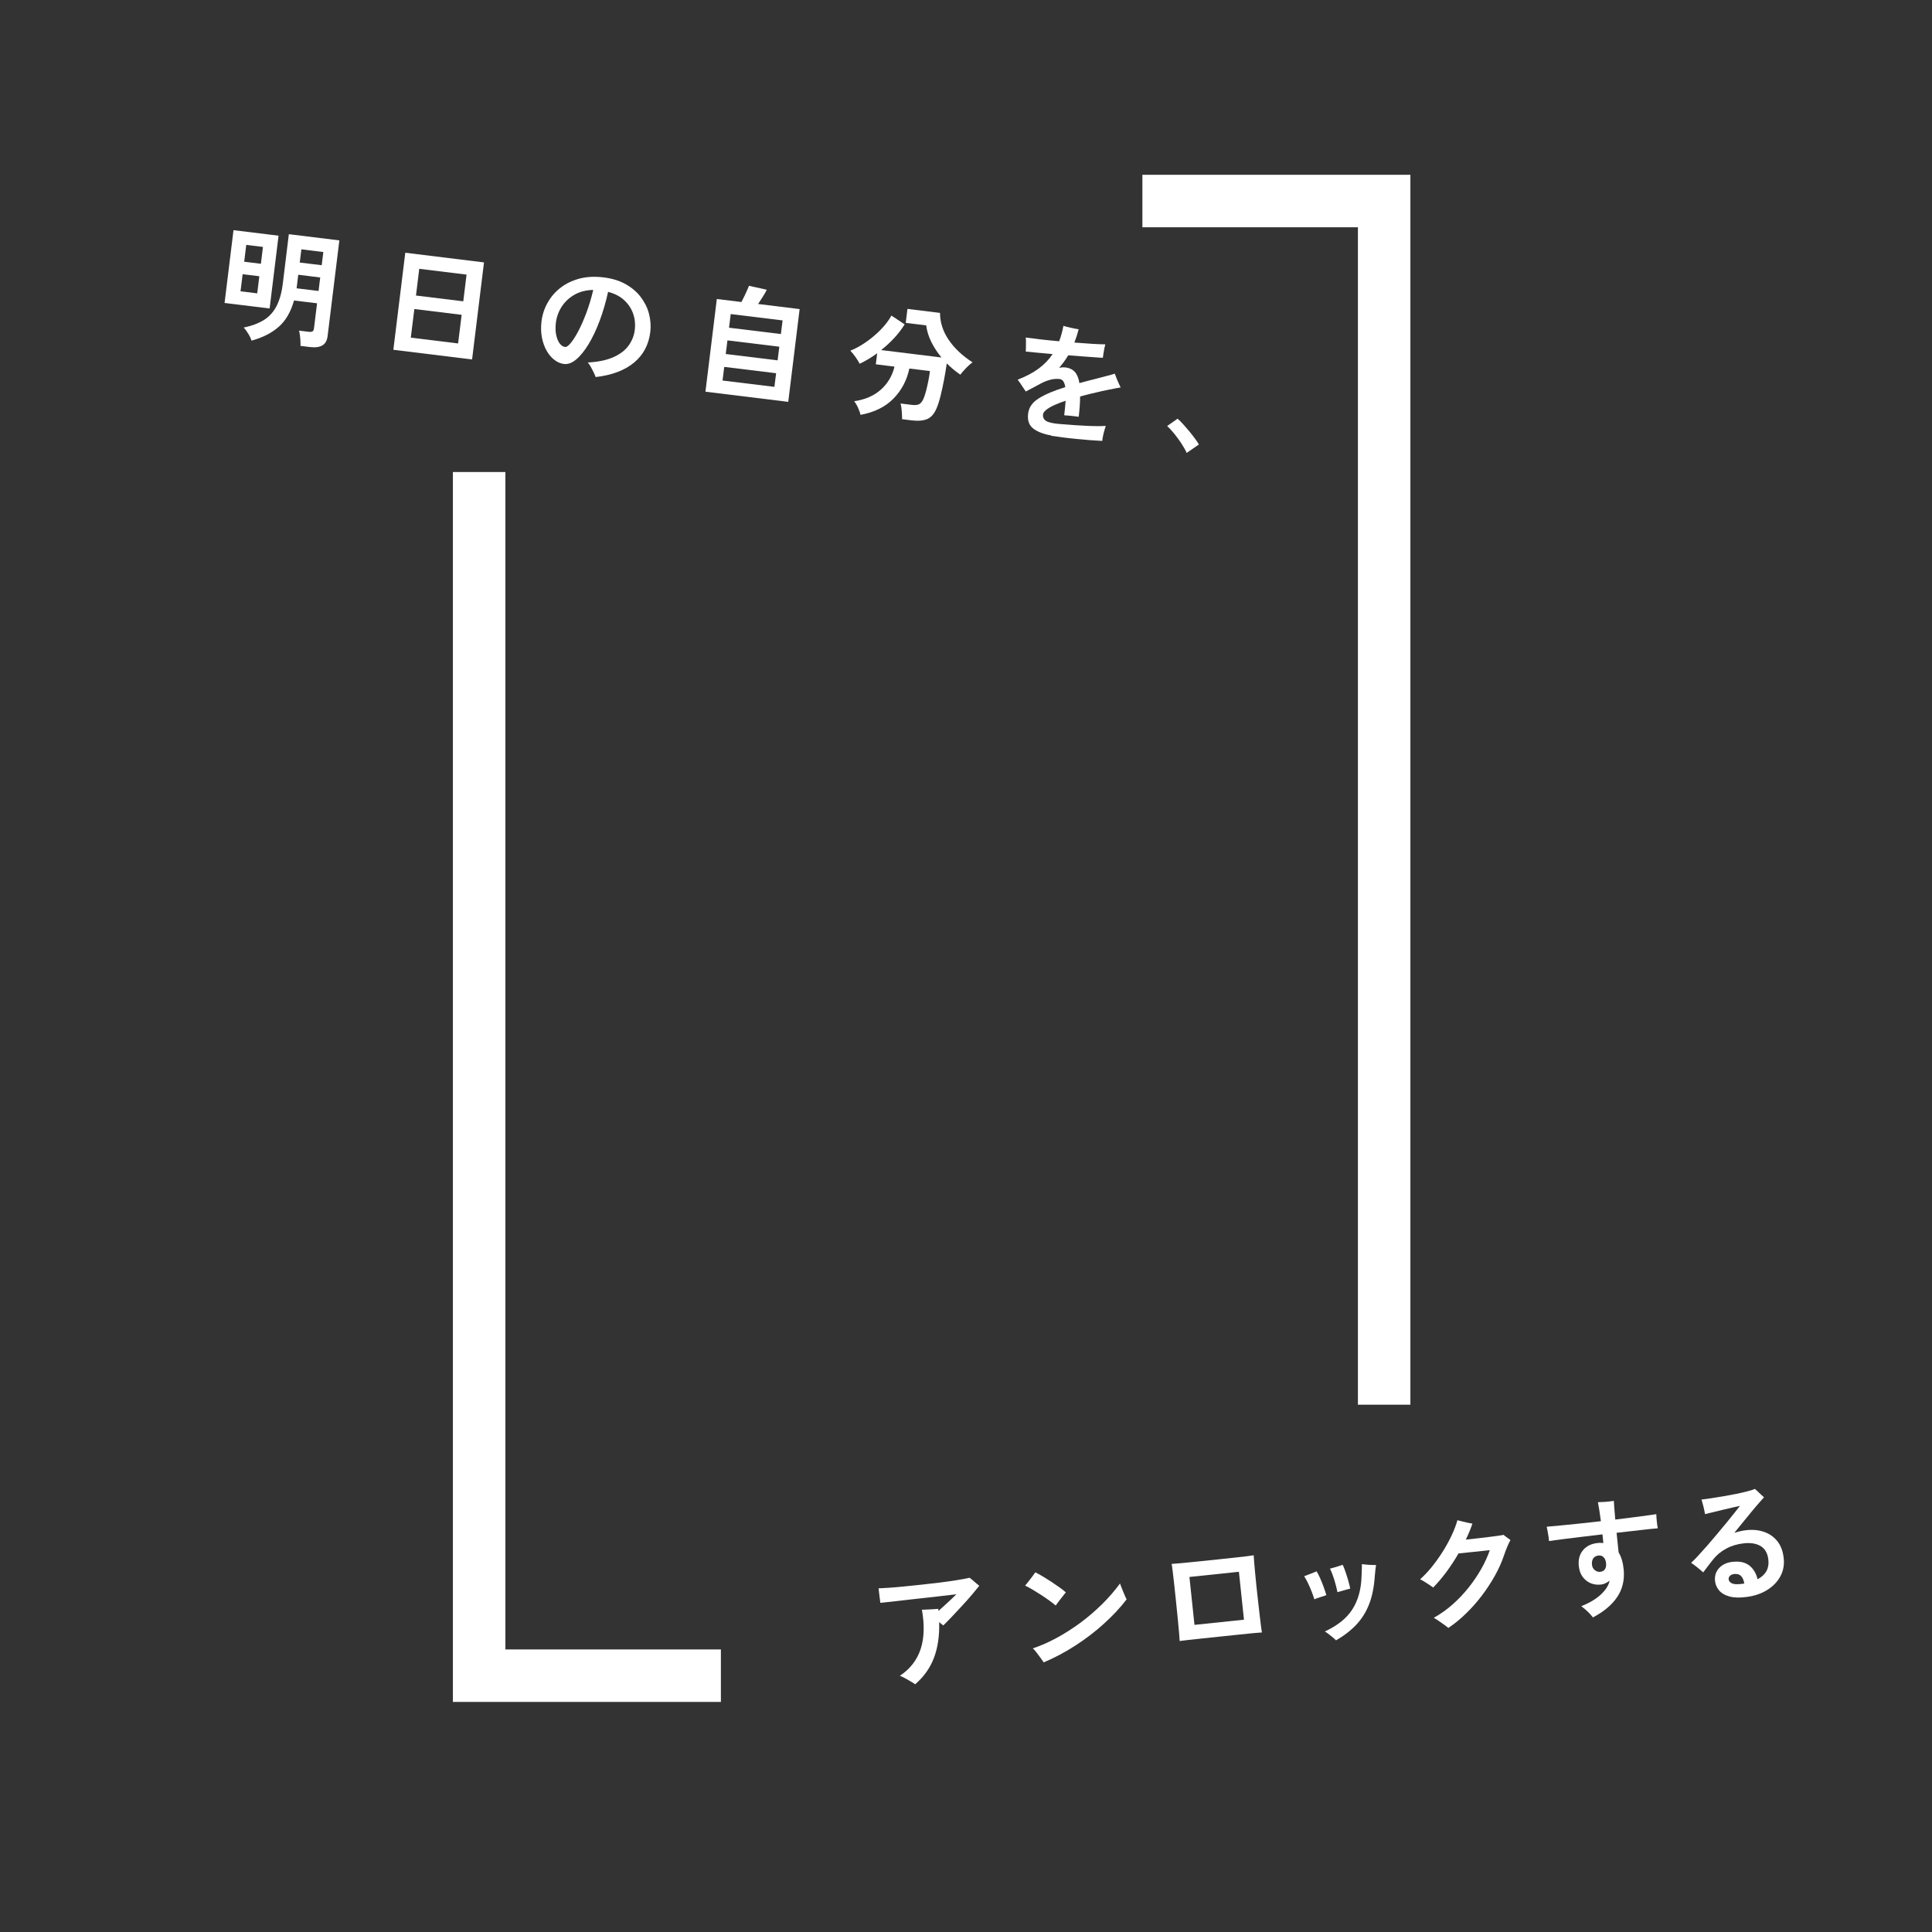 <svg width="511" height="511" viewBox="0 0 511 511" fill="none" xmlns="http://www.w3.org/2000/svg">
<rect x="0" y="0" width="511" height="511" fill="#333333" stroke="none"/>
<path d="M190.672 450.148H119.789V124.847H133.67V436.267H190.672V450.148Z" fill="white"/>
<path d="M373.039 371.531H359.158V60.111H302.156V46.23H373.039V371.531Z" fill="white"/>
<path d="M59.398 80.131L61.76 60.878L73.676 62.338L71.314 81.591L59.398 80.131ZM63.617 77.048L68.034 77.589L68.592 73.064L64.176 72.523L63.617 77.048ZM66.519 90.082C66.357 89.559 66.087 88.946 65.672 88.279C65.257 87.612 64.861 87.053 64.446 86.639C66.537 86.206 68.286 85.557 69.71 84.692C71.134 83.826 72.252 82.619 73.081 81.068C73.91 79.518 74.487 77.517 74.794 75.047L76.398 61.941L89.756 63.582L86.656 88.838C86.511 90.046 86.061 90.875 85.285 91.344C84.51 91.812 83.429 91.957 82.005 91.794L79.481 91.488C79.499 91.109 79.481 90.677 79.463 90.154C79.445 89.631 79.373 89.144 79.319 88.64C79.264 88.153 79.174 87.738 79.084 87.45L81.644 87.756C82.095 87.81 82.437 87.774 82.654 87.648C82.87 87.522 82.996 87.234 83.05 86.801L83.861 80.221L77.768 79.482C76.903 82.528 75.551 84.854 73.676 86.476C71.819 88.099 69.422 89.307 66.519 90.1V90.082ZM64.59 69.224L69.007 69.765L69.548 65.312L65.131 64.772L64.59 69.224ZM78.453 76.255L84.258 76.958L84.691 73.389L78.886 72.668L78.453 76.237V76.255ZM79.282 69.441L85.087 70.144L85.52 66.665L79.715 65.943L79.282 69.423V69.441Z" fill="white"/>
<path d="M104.039 92.515L107.194 66.844L128.015 69.404L124.861 95.075L104.039 92.515ZM108.654 89.306L121.165 90.839L122.102 83.267L109.591 81.735L108.654 89.306ZM110.024 78.166L122.535 79.698L123.4 72.631L110.889 71.099L110.024 78.166Z" fill="white"/>
<path d="M157.572 99.762C157.446 99.419 157.247 99.005 157.031 98.518C156.797 98.031 156.562 97.563 156.292 97.076C156.021 96.607 155.751 96.192 155.463 95.868C158.167 95.742 160.402 95.273 162.169 94.498C163.935 93.723 165.287 92.713 166.207 91.469C167.126 90.225 167.685 88.855 167.883 87.359C168.082 85.791 167.937 84.313 167.451 82.942C166.964 81.572 166.171 80.383 165.071 79.373C163.971 78.364 162.547 77.642 160.835 77.192C160.24 79.932 159.483 82.492 158.599 84.853C157.716 87.215 156.742 89.27 155.679 91.019C154.615 92.767 153.534 94.119 152.416 95.057C151.298 95.994 150.217 96.409 149.135 96.265C148.27 96.156 147.422 95.796 146.629 95.183C145.836 94.57 145.133 93.759 144.574 92.749C143.997 91.74 143.583 90.568 143.33 89.252C143.078 87.936 143.042 86.53 143.222 85.016C143.438 83.267 143.961 81.626 144.826 80.094C145.674 78.562 146.809 77.228 148.234 76.128C149.658 75.01 151.334 74.217 153.245 73.695C155.174 73.19 157.301 73.082 159.663 73.37C161.898 73.64 163.827 74.235 165.468 75.155C167.108 76.074 168.442 77.21 169.47 78.562C170.497 79.914 171.236 81.374 171.651 82.978C172.066 84.583 172.192 86.205 171.994 87.846C171.579 91.181 170.155 93.867 167.703 95.904C165.251 97.941 161.88 99.221 157.59 99.726L157.572 99.762ZM149.441 91.776C149.82 91.83 150.307 91.487 150.902 90.784C151.515 90.081 152.164 89.072 152.885 87.72C153.606 86.386 154.309 84.781 155.03 82.906C155.733 81.05 156.364 78.977 156.905 76.687C155.012 76.723 153.371 77.138 151.947 77.949C150.523 78.76 149.405 79.824 148.558 81.122C147.729 82.42 147.206 83.844 147.026 85.376C146.882 86.548 146.9 87.612 147.098 88.567C147.296 89.504 147.603 90.262 148.017 90.82C148.432 91.379 148.901 91.686 149.423 91.758L149.441 91.776Z" fill="white"/>
<path d="M186.582 103.62L189.593 79.085L196.1 79.878C196.353 79.391 196.623 78.869 196.912 78.274C197.2 77.697 197.452 77.138 197.669 76.633C197.903 76.129 198.029 75.786 198.083 75.588L202.807 76.633C202.626 77.03 202.302 77.607 201.851 78.328C201.4 79.067 200.95 79.752 200.517 80.401L211.496 81.753L208.485 106.288L186.582 103.602V103.62ZM191.107 100.646L204.826 102.322L205.276 98.717L191.558 97.04L191.107 100.646ZM191.954 93.633L205.673 95.309L206.124 91.704L192.405 90.028L191.954 93.633ZM192.819 86.674L206.538 88.351L206.989 84.746L193.27 83.069L192.819 86.674Z" fill="white"/>
<path d="M227.61 109.713C227.502 109.263 227.304 108.668 226.979 107.929C226.655 107.19 226.312 106.595 225.916 106.126C228.854 105.693 231.216 104.648 233.018 103.025C234.821 101.403 236.011 99.384 236.588 96.968L231.648 96.355L232.009 93.435C231.234 94.012 230.459 94.516 229.665 94.985C228.89 95.454 228.115 95.868 227.376 96.211C227.142 95.742 226.781 95.165 226.312 94.48C225.826 93.795 225.357 93.218 224.906 92.75C226.24 92.227 227.592 91.488 228.98 90.532C230.368 89.577 231.666 88.495 232.874 87.269C234.082 86.044 235.056 84.782 235.777 83.466L239.274 85.791C238.499 87.053 237.579 88.261 236.498 89.415C235.434 90.568 234.28 91.632 233.055 92.588L249.009 94.552C247.963 93.29 247.08 91.939 246.359 90.514C245.638 89.072 245.169 87.594 244.971 86.062L239.562 85.395L240.013 81.699L248.63 82.763C248.63 85.268 249.387 87.63 250.92 89.883C252.434 92.119 254.543 94.102 257.229 95.832C256.887 96.085 256.508 96.391 256.093 96.788C255.679 97.184 255.282 97.581 254.922 97.996C254.543 98.41 254.237 98.771 254.002 99.095C253.371 98.663 252.758 98.194 252.163 97.707C251.569 97.221 250.992 96.68 250.415 96.121C250.216 97.491 249.982 98.933 249.694 100.447C249.405 101.962 249.099 103.368 248.774 104.684C248.45 106 248.107 107.063 247.765 107.875C247.152 109.371 246.341 110.344 245.295 110.813C244.249 111.264 242.897 111.39 241.203 111.192L238.589 110.867C238.589 110.489 238.589 110.038 238.553 109.515C238.535 108.992 238.481 108.469 238.427 107.965C238.373 107.46 238.282 107.045 238.192 106.721L241.113 107.081C241.978 107.19 242.645 107.135 243.078 106.919C243.51 106.703 243.889 106.252 244.231 105.531C244.466 105.008 244.7 104.305 244.934 103.404C245.169 102.52 245.367 101.583 245.565 100.628C245.746 99.672 245.89 98.825 245.962 98.14L240.518 97.473C239.851 100.61 238.445 103.26 236.299 105.441C234.154 107.622 231.252 109.064 227.574 109.731L227.61 109.713Z" fill="white"/>
<path d="M278.033 115.175C275.978 114.815 274.392 114.202 273.274 113.336C272.157 112.471 271.706 111.137 271.94 109.352C272.139 107.73 273.076 106.396 274.771 105.35C276.465 104.287 278.791 103.313 281.765 102.394C281.657 101.763 281.495 101.258 281.26 100.88C281.008 100.501 280.683 100.303 280.251 100.249C279.494 100.158 278.664 100.213 277.781 100.447C276.898 100.681 276.032 101.024 275.185 101.492C274.662 101.781 274.031 102.123 273.31 102.502C272.589 102.881 271.922 103.223 271.309 103.548C271.021 103.133 270.678 102.61 270.264 101.979C269.849 101.348 269.489 100.825 269.164 100.429C271.381 99.564 273.238 98.59 274.734 97.472C276.231 96.355 277.457 95.093 278.412 93.651C276.898 93.506 275.51 93.38 274.248 93.272C272.986 93.164 272.012 93.056 271.309 92.984C271.309 92.695 271.327 92.335 271.345 91.884C271.345 91.433 271.363 90.965 271.363 90.496C271.363 90.027 271.345 89.612 271.291 89.27C272.265 89.414 273.545 89.576 275.113 89.757C276.681 89.937 278.358 90.099 280.143 90.261C280.377 89.648 280.593 89 280.774 88.314C280.972 87.629 281.134 86.908 281.26 86.187C281.747 86.332 282.396 86.512 283.207 86.692C284.019 86.872 284.722 87.017 285.298 87.089C284.974 88.351 284.595 89.522 284.163 90.604C285.893 90.748 287.498 90.856 288.958 90.947C290.418 91.037 291.554 91.073 292.347 91.073C292.275 91.343 292.185 91.722 292.095 92.154C292.005 92.605 291.932 93.038 291.86 93.488C291.788 93.939 291.734 94.318 291.698 94.624C291.193 94.624 290.472 94.57 289.517 94.498C288.579 94.444 287.498 94.354 286.308 94.263C285.118 94.173 283.856 94.083 282.54 93.975C282.18 94.57 281.801 95.147 281.405 95.688C281.008 96.228 280.593 96.751 280.143 97.274C280.413 97.22 280.683 97.184 280.954 97.166C281.224 97.148 281.495 97.166 281.783 97.184C282.883 97.31 283.712 97.725 284.307 98.392C284.902 99.059 285.298 100.05 285.497 101.33C286.164 101.15 286.849 100.952 287.57 100.771C288.291 100.591 289.048 100.393 289.823 100.194C290.905 99.906 291.914 99.636 292.852 99.401C293.789 99.167 294.456 98.969 294.853 98.824C294.979 99.131 295.123 99.509 295.304 99.996C295.484 100.483 295.682 100.934 295.898 101.402C296.115 101.853 296.277 102.214 296.403 102.484C295.953 102.538 295.376 102.646 294.655 102.79C293.933 102.935 293.23 103.079 292.509 103.223C291.788 103.367 291.193 103.493 290.725 103.62C288.85 104.034 287.173 104.449 285.677 104.864C285.677 106.396 285.551 108.181 285.316 110.236C284.992 110.182 284.577 110.127 284.091 110.073C283.604 110.019 283.117 109.983 282.648 109.929C282.18 109.875 281.783 109.857 281.477 109.839C281.549 109.136 281.621 108.469 281.693 107.82C281.765 107.171 281.819 106.576 281.855 105.999C279.962 106.63 278.502 107.243 277.493 107.856C276.483 108.469 275.942 109.046 275.87 109.623C275.798 110.218 275.96 110.704 276.393 111.119C276.808 111.534 277.709 111.822 279.115 112.02C279.638 112.092 280.323 112.147 281.188 112.219C282.036 112.291 282.991 112.363 284.019 112.435C285.046 112.507 286.092 112.561 287.155 112.615C288.219 112.669 289.21 112.705 290.13 112.705C291.067 112.705 291.842 112.705 292.473 112.651C292.275 113.246 292.059 113.931 291.878 114.706C291.68 115.482 291.572 116.113 291.536 116.617C290.616 116.563 289.553 116.509 288.345 116.419C287.155 116.329 285.929 116.221 284.667 116.095C283.406 115.968 282.198 115.842 281.044 115.68C279.89 115.518 278.899 115.391 278.07 115.265L278.033 115.175Z" fill="white"/>
<path d="M313.873 119.809C313.549 119.052 313.08 118.24 312.503 117.339C311.908 116.456 311.295 115.59 310.628 114.761C309.961 113.932 309.33 113.247 308.699 112.688L311.457 110.741C311.926 111.138 312.413 111.624 312.936 112.201C313.458 112.796 313.999 113.409 314.54 114.058C315.081 114.707 315.568 115.338 316.018 115.951C316.469 116.564 316.829 117.087 317.1 117.555L313.855 119.809H313.873Z" fill="white"/>
<path d="M242.056 445.485C241.857 445.323 241.515 445.106 241.028 444.818C240.541 444.53 240.001 444.223 239.46 443.917C238.901 443.61 238.432 443.376 238.018 443.232C240.722 441.429 242.542 439.067 243.498 436.183C244.453 433.299 244.561 429.819 243.84 425.763C244.165 425.763 244.634 425.727 245.21 425.709C245.787 425.673 246.364 425.655 246.941 425.619C247.518 425.583 247.914 425.547 248.167 425.529L248.221 426.088C248.816 425.565 249.411 425.006 250.042 424.429C250.673 423.852 251.25 423.311 251.772 422.825C252.313 422.32 252.71 421.941 252.962 421.671C252.656 421.707 252.097 421.761 251.286 421.869C250.474 421.977 249.501 422.086 248.347 422.212C247.193 422.338 245.968 422.482 244.67 422.626C243.372 422.771 242.074 422.915 240.776 423.059C239.478 423.203 238.288 423.348 237.17 423.474C236.053 423.6 235.115 423.708 234.358 423.78C233.601 423.852 233.096 423.906 232.844 423.942C232.808 423.654 232.772 423.275 232.7 422.807C232.645 422.338 232.573 421.851 232.519 421.346C232.447 420.842 232.411 420.427 232.375 420.103C232.988 420.085 233.889 420.031 235.043 419.958C236.215 419.886 237.531 419.76 239.045 419.616C240.541 419.472 242.128 419.309 243.768 419.129C245.427 418.949 247.049 418.769 248.636 418.57C250.222 418.372 251.7 418.156 253.07 417.939C254.422 417.723 255.558 417.507 256.441 417.308C256.802 417.561 257.217 417.903 257.703 418.336C258.19 418.769 258.623 419.129 259.019 419.418C258.551 420.012 257.92 420.788 257.126 421.725C256.333 422.662 255.468 423.636 254.512 424.664C253.575 425.691 252.656 426.665 251.772 427.602C250.889 428.539 250.114 429.315 249.483 429.927C249.158 429.657 248.798 429.351 248.401 429.044C248.509 432.595 248.059 435.714 247.049 438.418C246.04 441.122 244.381 443.466 242.074 445.467L242.056 445.485Z" fill="white"/>
<path d="M279.245 424.666C278.812 424.288 278.254 423.855 277.587 423.368C276.92 422.882 276.18 422.377 275.405 421.872C274.63 421.367 273.855 420.899 273.116 420.448C272.377 419.997 271.71 419.655 271.133 419.384C271.385 419.096 271.71 418.717 272.07 418.231C272.449 417.762 272.791 417.293 273.134 416.842C273.476 416.392 273.711 416.067 273.837 415.869C274.396 416.139 275.045 416.5 275.802 416.951C276.559 417.401 277.334 417.888 278.109 418.393C278.885 418.916 279.624 419.42 280.309 419.907C280.994 420.394 281.535 420.826 281.913 421.187C281.697 421.439 281.408 421.764 281.084 422.197C280.741 422.629 280.399 423.062 280.056 423.512C279.714 423.963 279.443 424.342 279.227 424.648L279.245 424.666ZM276.036 439.665C275.856 439.394 275.586 439.016 275.225 438.511C274.864 438.006 274.486 437.502 274.107 437.015C273.729 436.528 273.404 436.186 273.17 435.987C275.279 435.284 277.406 434.347 279.552 433.175C281.697 432.003 283.788 430.669 285.807 429.173C287.826 427.677 289.719 426.036 291.504 424.288C293.27 422.539 294.857 420.7 296.245 418.807C296.317 419.06 296.425 419.402 296.605 419.817C296.768 420.232 296.948 420.664 297.128 421.115C297.308 421.566 297.471 421.962 297.633 422.305C297.795 422.647 297.903 422.882 297.993 423.008C296.299 425.225 294.298 427.37 291.954 429.48C289.629 431.589 287.105 433.518 284.383 435.266C281.679 437.015 278.885 438.493 276.054 439.683L276.036 439.665Z" fill="white"/>
<path d="M312.018 434.058C312 433.662 311.946 432.941 311.856 431.877C311.765 430.832 311.657 429.588 311.513 428.163C311.369 426.739 311.225 425.261 311.062 423.711C310.9 422.16 310.738 420.7 310.594 419.294C310.449 417.888 310.305 416.68 310.179 415.671C310.053 414.661 309.963 413.976 309.891 413.634C310.197 413.634 310.774 413.579 311.621 413.507C312.469 413.435 313.478 413.327 314.668 413.219C315.858 413.111 317.12 412.985 318.472 412.84C319.824 412.696 321.194 412.552 322.564 412.408C323.934 412.263 325.232 412.119 326.458 411.993C327.684 411.867 328.747 411.741 329.63 411.633C330.532 411.524 331.181 411.416 331.595 411.362C331.595 411.651 331.631 412.191 331.704 413.003C331.758 413.796 331.848 414.769 331.956 415.887C332.064 417.023 332.19 418.23 332.317 419.546C332.443 420.862 332.605 422.16 332.749 423.458C332.893 424.756 333.038 425.982 333.164 427.136C333.29 428.29 333.416 429.263 333.524 430.092C333.632 430.904 333.705 431.462 333.777 431.769C333.29 431.805 332.497 431.859 331.379 431.967C330.261 432.075 328.963 432.202 327.467 432.364C325.971 432.526 324.439 432.688 322.816 432.851C321.212 433.013 319.661 433.175 318.183 433.337C316.705 433.5 315.407 433.626 314.307 433.752C313.208 433.878 312.432 433.986 312 434.04L312.018 434.058ZM315.93 429.768L329.018 428.398L327.684 415.725L314.596 417.095L315.93 429.768Z" fill="white"/>
<path d="M347.639 423.006C347.459 422.429 347.243 421.78 346.954 421.041C346.666 420.302 346.359 419.581 346.017 418.86C345.674 418.139 345.314 417.49 344.953 416.895C345.422 416.732 345.981 416.516 346.648 416.246C347.297 415.975 347.837 415.759 348.234 415.615C348.523 416.065 348.829 416.678 349.171 417.436C349.514 418.193 349.82 418.968 350.109 419.779C350.397 420.572 350.632 421.293 350.812 421.906C350.361 422.069 349.82 422.249 349.171 422.447C348.523 422.645 348.018 422.826 347.639 423.006ZM353.354 433.858C353.174 433.66 352.903 433.39 352.525 433.083C352.146 432.777 351.767 432.47 351.389 432.182C351.01 431.893 350.686 431.677 350.415 431.515C353.75 429.964 356.166 428.036 357.662 425.71C359.159 423.385 359.988 420.518 360.114 417.129C360.132 416.534 360.168 415.885 360.186 415.2C360.204 414.515 360.222 414.01 360.204 413.704C360.493 413.74 360.889 413.776 361.376 413.83C361.863 413.884 362.349 413.902 362.854 413.92C363.341 413.92 363.701 413.938 363.954 413.938C363.9 414.263 363.846 414.695 363.774 415.272C363.719 415.849 363.647 416.426 363.611 417.003C363.413 419.815 362.926 422.249 362.115 424.322C361.304 426.395 360.168 428.198 358.726 429.73C357.266 431.262 355.481 432.651 353.354 433.858ZM353.75 421.113C353.552 420.14 353.282 419.076 352.939 417.922C352.579 416.769 352.2 415.759 351.767 414.894C352.038 414.822 352.398 414.713 352.831 414.605C353.264 414.479 353.696 414.353 354.129 414.209C354.562 414.064 354.904 413.956 355.139 413.884C355.391 414.407 355.643 415.056 355.896 415.813C356.148 416.57 356.4 417.327 356.617 418.103C356.833 418.878 357.013 419.563 357.122 420.176C356.869 420.23 356.509 420.32 356.076 420.446C355.643 420.572 355.211 420.717 354.796 420.825C354.381 420.951 354.021 421.041 353.75 421.113Z" fill="white"/>
<path d="M383.098 430.598C382.882 430.4 382.522 430.129 382.053 429.787C381.566 429.444 381.079 429.084 380.539 428.723C380.016 428.363 379.583 428.092 379.223 427.894C380.971 426.92 382.63 425.749 384.18 424.379C385.73 423.009 387.137 421.53 388.417 419.926C389.696 418.321 390.814 416.663 391.77 414.986C392.725 413.31 393.482 411.633 394.041 410.011L385.767 410.876C384.775 412.589 383.693 414.229 382.558 415.78C381.404 417.33 380.232 418.7 379.06 419.89C378.61 419.547 378.033 419.151 377.348 418.718C376.663 418.285 376.086 417.943 375.617 417.709C376.609 416.825 377.6 415.78 378.61 414.554C379.601 413.328 380.557 412.012 381.458 410.606C382.359 409.2 383.153 407.758 383.856 406.297C384.559 404.837 385.1 403.431 385.478 402.079C385.821 402.169 386.235 402.295 386.74 402.403C387.245 402.53 387.731 402.656 388.236 402.764C388.741 402.872 389.138 402.944 389.444 402.98C388.957 404.422 388.38 405.829 387.695 407.217C388.543 407.127 389.498 407.036 390.526 406.91C391.571 406.802 392.581 406.676 393.59 406.55C394.6 406.424 395.465 406.315 396.204 406.207C396.943 406.099 397.43 406.027 397.664 405.955C397.791 406.045 397.971 406.207 398.241 406.405C398.512 406.604 398.764 406.802 399.017 406.964C399.269 407.145 399.431 407.271 399.503 407.343C399.269 407.721 399.017 408.28 398.692 409.019C398.386 409.759 398.079 410.552 397.791 411.399C397.196 413.166 396.403 414.95 395.393 416.753C394.384 418.556 393.23 420.322 391.932 422.035C390.634 423.748 389.228 425.334 387.713 426.794C386.217 428.254 384.649 429.534 383.044 430.598H383.098Z" fill="white"/>
<path d="M421.298 427.784C420.956 427.315 420.505 426.792 419.928 426.252C419.351 425.711 418.792 425.224 418.234 424.827C420.379 423.98 422.109 422.953 423.407 421.745C424.705 420.537 425.481 419.311 425.733 418.067C425.39 418.356 425.012 418.572 424.597 418.77C424.183 418.969 423.768 419.077 423.317 419.113C422.398 419.203 421.515 419.077 420.685 418.734C419.856 418.374 419.153 417.815 418.594 417.058C418.035 416.301 417.711 415.363 417.585 414.245C417.404 412.533 417.765 411.127 418.684 410.027C419.604 408.927 420.902 408.278 422.578 408.116C422.849 408.08 423.101 408.08 423.353 408.08C423.606 408.08 423.84 408.098 424.074 408.116L423.84 405.827C421.947 406.043 420.072 406.277 418.252 406.494C416.431 406.71 414.772 406.926 413.294 407.107C411.816 407.305 410.608 407.467 409.689 407.593C409.689 407.233 409.635 406.836 409.562 406.368C409.49 405.899 409.418 405.43 409.328 404.961C409.238 404.493 409.166 404.114 409.094 403.808C409.977 403.736 411.167 403.627 412.663 403.483C414.159 403.339 415.836 403.159 417.693 402.978C419.55 402.78 421.46 402.564 423.425 402.348C423.281 401.266 423.137 400.256 422.993 399.337C422.849 398.418 422.722 397.751 422.632 397.318C422.993 397.318 423.425 397.282 423.948 397.264C424.471 397.246 425.012 397.21 425.535 397.138C426.057 397.084 426.49 397.029 426.851 396.975C426.887 397.462 426.923 398.111 426.977 398.958C427.031 399.806 427.121 400.779 427.229 401.915C429.428 401.644 431.502 401.374 433.413 401.14C435.341 400.887 436.892 400.671 438.082 400.491C438.082 400.977 438.136 401.59 438.208 402.348C438.28 403.105 438.37 403.736 438.478 404.222C437.378 404.312 435.918 404.457 434.116 404.673C432.295 404.871 430.33 405.106 428.221 405.34C427.95 405.376 427.734 405.394 427.572 405.412L428.112 410.604C428.834 411.758 429.284 413.308 429.465 415.237C429.699 417.959 429.122 420.357 427.716 422.43C426.31 424.521 424.165 426.306 421.298 427.802V427.784ZM423.317 415.724C423.822 415.67 424.219 415.453 424.489 415.057C424.759 414.66 424.868 414.119 424.795 413.452C424.723 412.749 424.507 412.226 424.128 411.866C423.768 411.505 423.317 411.361 422.812 411.415C422.2 411.487 421.731 411.722 421.424 412.154C421.118 412.587 420.992 413.146 421.064 413.849C421.136 414.462 421.37 414.949 421.821 415.291C422.254 415.652 422.74 415.796 423.299 415.724H423.317Z" fill="white"/>
<path d="M462.021 422.377C460.182 422.629 458.65 422.593 457.406 422.251C456.162 421.908 455.225 421.331 454.594 420.538C453.963 419.745 453.621 418.825 453.584 417.798C453.548 416.428 454.035 415.31 455.027 414.409C456.018 413.525 457.388 413.057 459.137 413.039C460.705 413.003 461.967 413.417 462.923 414.264C463.878 415.112 464.527 416.265 464.87 417.708C467.051 416.536 467.988 414.805 467.718 412.534C467.52 410.803 466.835 409.613 465.681 408.928C464.527 408.243 463.067 408.009 461.282 408.189C459.552 408.37 457.983 408.838 456.577 409.595C455.171 410.353 453.999 411.326 453.08 412.498C452.521 413.219 451.998 413.886 451.529 414.499C451.061 415.112 450.718 415.58 450.484 415.887C450.069 415.508 449.546 415.076 448.933 414.571C448.321 414.066 447.78 413.67 447.293 413.363C447.834 412.858 448.483 412.209 449.204 411.416C449.943 410.623 450.736 409.722 451.601 408.748C452.467 407.757 453.314 406.747 454.179 405.72C455.045 404.692 455.874 403.682 456.667 402.727C457.46 401.754 458.163 400.888 458.776 400.113C459.389 399.338 459.858 398.743 460.2 398.31C459.786 398.382 459.191 398.509 458.416 398.689C457.641 398.869 456.793 399.067 455.874 399.284C454.955 399.5 454.071 399.716 453.188 399.933C452.323 400.149 451.583 400.329 450.971 400.474C450.916 400.167 450.844 399.771 450.736 399.284C450.628 398.797 450.52 398.31 450.376 397.824C450.249 397.337 450.141 396.94 450.033 396.616C450.718 396.544 451.565 396.436 452.593 396.273C453.621 396.129 454.702 395.949 455.856 395.75C457.01 395.552 458.127 395.336 459.245 395.12C460.345 394.885 461.336 394.669 462.202 394.434C463.067 394.218 463.734 394.002 464.166 393.804C464.347 393.966 464.563 394.182 464.87 394.453C465.158 394.741 465.464 395.011 465.771 395.3C466.077 395.588 466.348 395.841 466.564 396.021C466.113 396.508 465.464 397.247 464.617 398.238C463.788 399.23 462.85 400.329 461.841 401.591C460.831 402.853 459.786 404.115 458.722 405.413C459.263 405.251 459.804 405.107 460.327 404.98C460.867 404.854 461.426 404.764 461.985 404.71C463.662 404.53 465.212 404.692 466.6 405.179C467.988 405.665 469.142 406.459 470.061 407.594C470.981 408.73 471.54 410.172 471.756 411.957C471.99 413.76 471.702 415.418 470.909 416.896C470.115 418.375 468.944 419.582 467.411 420.538C465.879 421.493 464.076 422.106 462.039 422.377H462.021ZM460.237 418.97C460.417 418.952 460.597 418.934 460.795 418.915C460.994 418.897 461.174 418.861 461.354 418.825C461.228 418.068 460.994 417.455 460.633 417.005C460.273 416.554 459.786 416.32 459.173 416.302C458.542 416.283 458.073 416.41 457.713 416.662C457.37 416.932 457.19 417.257 457.208 417.636C457.244 418.14 457.514 418.519 458.019 418.753C458.524 419.006 459.263 419.078 460.237 418.97Z" fill="white"/>
</svg>
